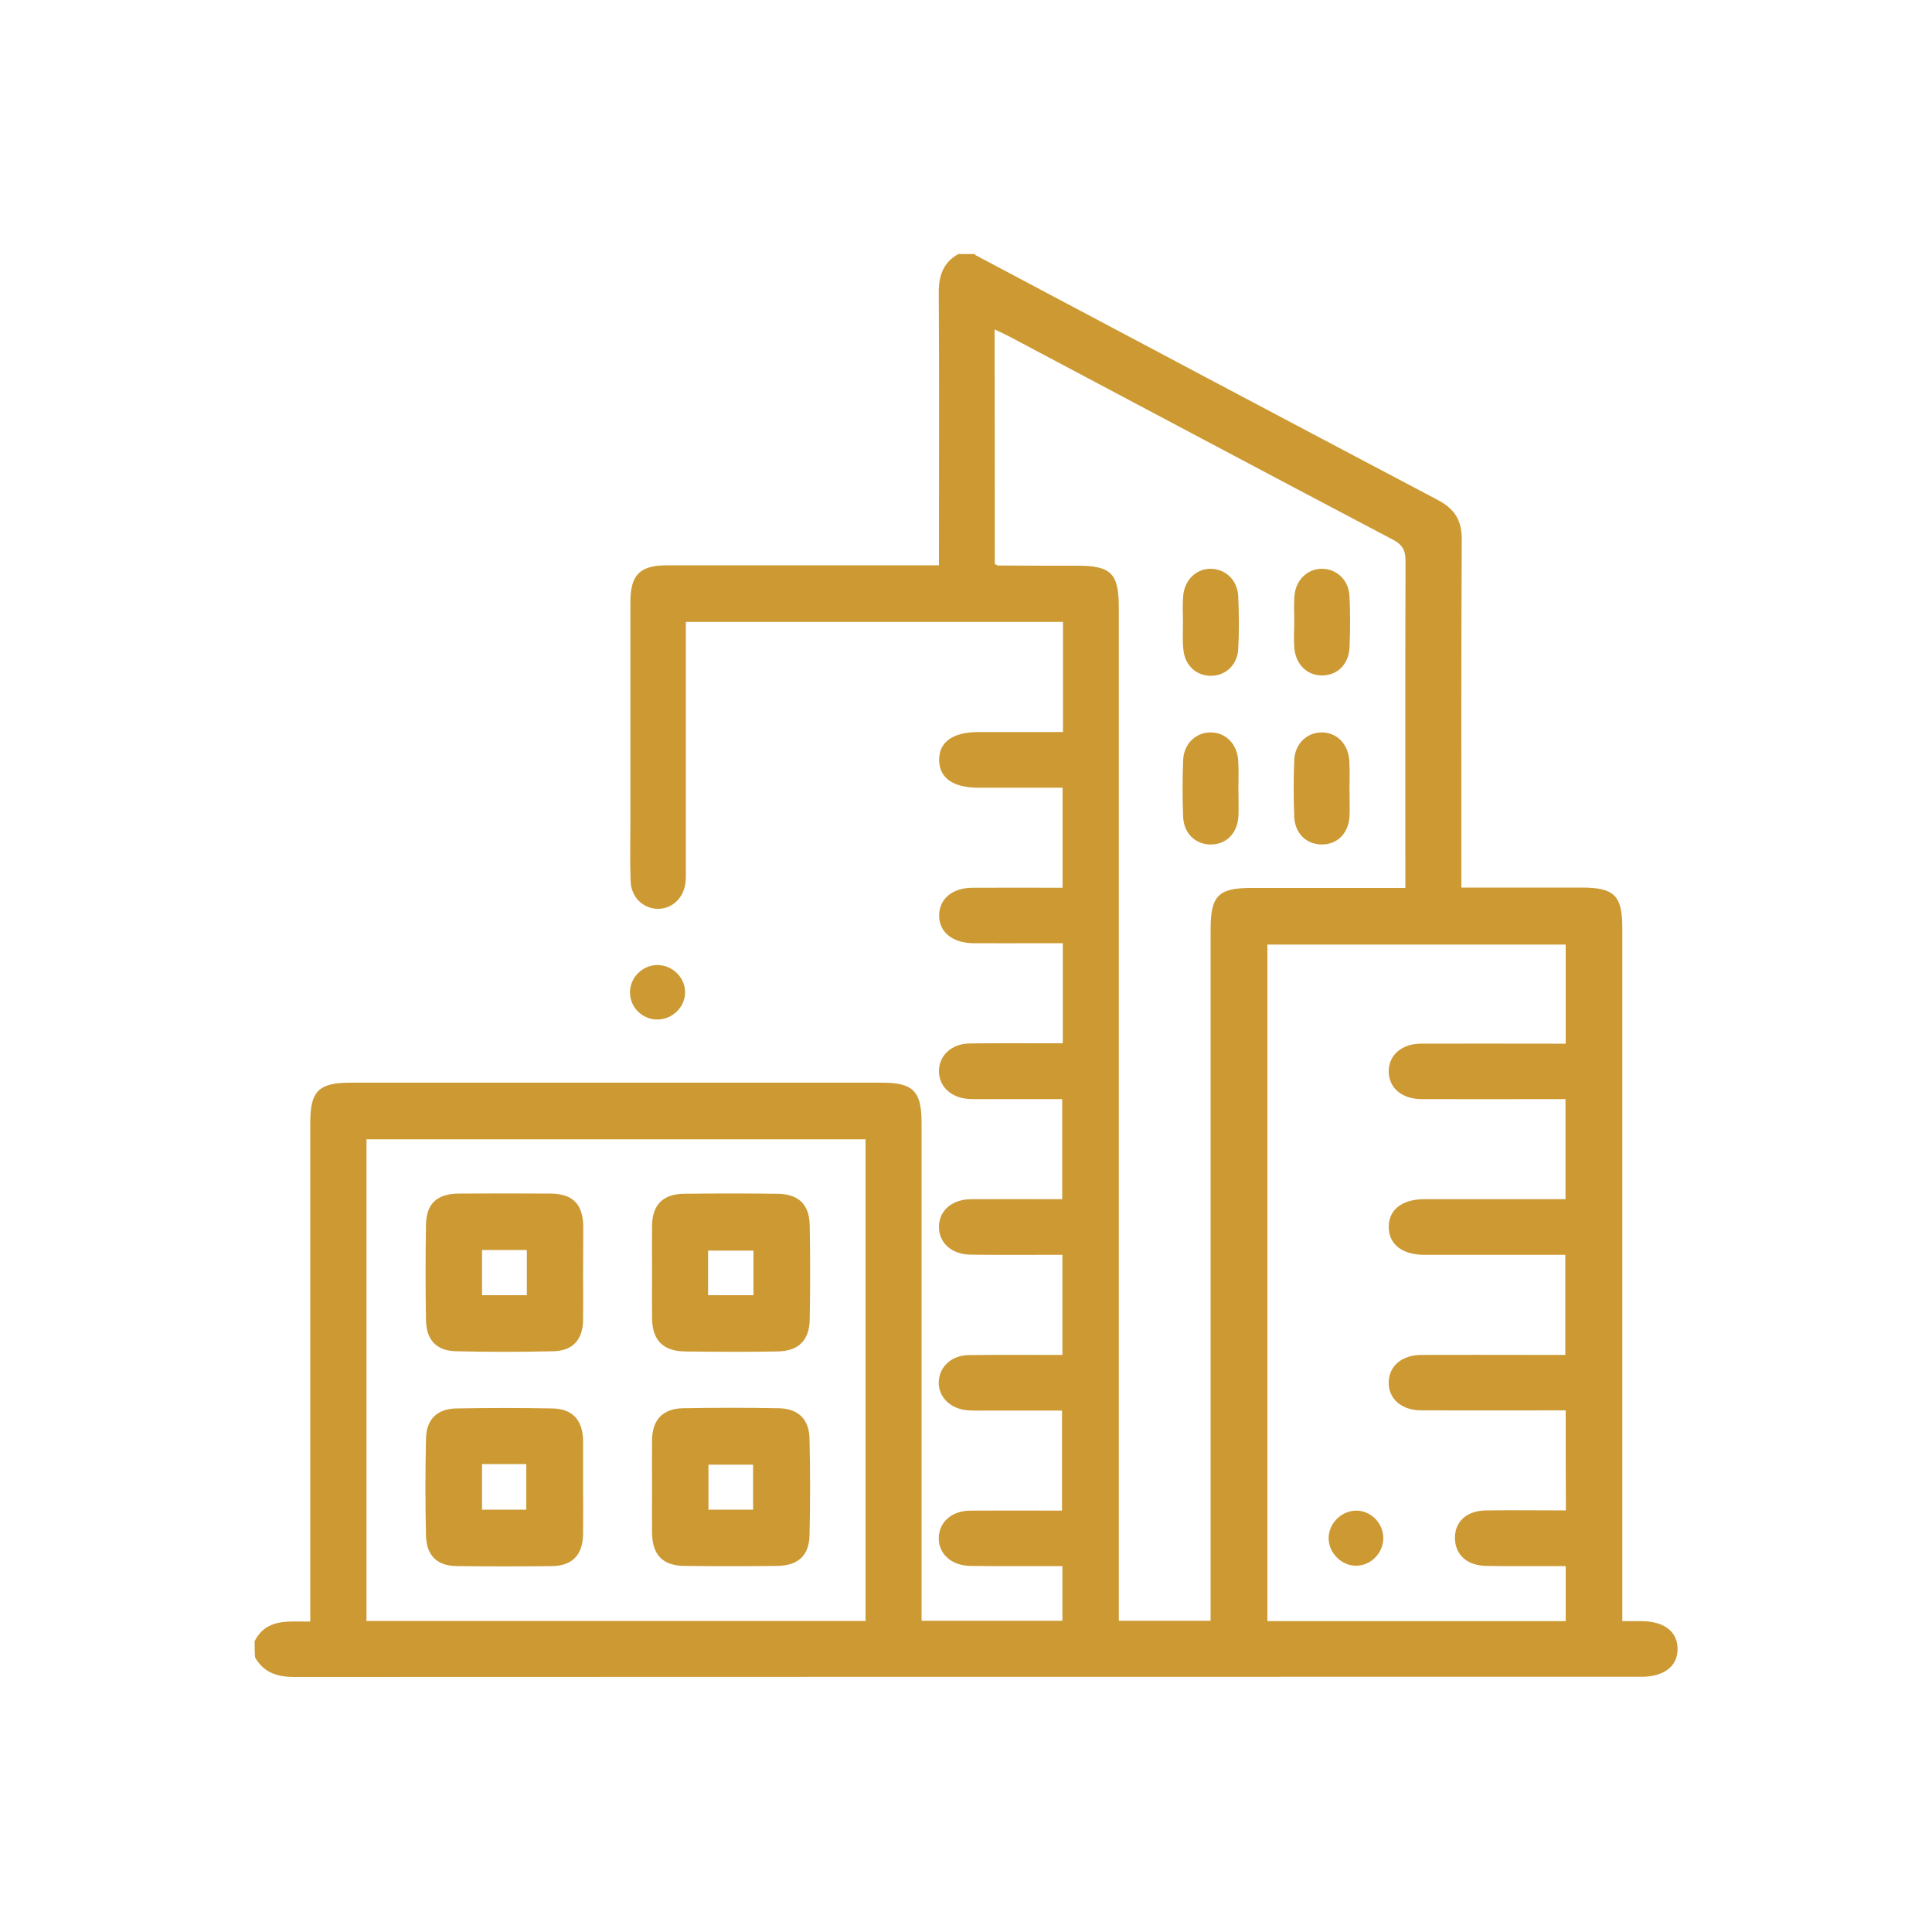 <?xml version="1.0" encoding="utf-8"?>
<!-- Generator: Adobe Illustrator 24.2.3, SVG Export Plug-In . SVG Version: 6.00 Build 0)  -->
<svg version="1.1" id="Layer_1" xmlns="http://www.w3.org/2000/svg" xmlns:xlink="http://www.w3.org/1999/xlink" x="0px" y="0px"
	 viewBox="0 0 100 100" style="enable-background:new 0 0 100 100;" xml:space="preserve">
<g>
	<path style="fill:#CC9933;" d="M13.18,84.95c0.61-1.21,1.76-1,2.88-1.02c0-0.34,0-0.62,0-0.9c0-8.32,0-16.63,0-24.95
		c0-1.6,0.44-2.04,2.06-2.04c9.18,0,18.36,0,27.54,0c1.6,0,2.04,0.44,2.04,2.06c0,8.29,0,16.59,0,24.88c0,0.29,0,0.57,0,0.91
		c2.44,0,4.84,0,7.29,0c0-0.9,0-1.8,0-2.83c-0.21,0-0.43,0-0.66,0c-1.37,0-2.73,0.01-4.1-0.01c-0.98-0.01-1.65-0.62-1.64-1.44
		c0.01-0.83,0.67-1.42,1.65-1.42c1.56-0.01,3.11,0,4.73,0c0-1.71,0-3.4,0-5.18c-1.3,0-2.61,0-3.92,0c-0.31,0-0.62,0.01-0.93-0.01
		c-0.92-0.06-1.56-0.69-1.53-1.48c0.03-0.78,0.66-1.37,1.55-1.38c1.34-0.02,2.68-0.01,4.03-0.01c0.26,0,0.52,0,0.82,0
		c0-1.73,0-3.39,0-5.18c-0.28,0-0.58,0-0.88,0c-1.29,0-2.59,0.01-3.88-0.01c-0.98-0.01-1.64-0.62-1.63-1.45
		c0.01-0.83,0.67-1.41,1.66-1.42c1.56-0.01,3.11,0,4.72,0c0-1.72,0-3.4,0-5.18c-1.31,0-2.62,0-3.93,0c-0.31,0-0.62,0.01-0.93-0.01
		c-0.89-0.06-1.51-0.64-1.52-1.42c-0.01-0.8,0.63-1.43,1.56-1.45c1.34-0.02,2.68-0.01,4.03-0.01c0.26,0,0.52,0,0.82,0
		c0-1.73,0-3.4,0-5.18c-0.39,0-0.78,0-1.18,0c-1.15,0-2.3,0.01-3.45,0c-1.09-0.01-1.79-0.59-1.77-1.46
		c0.02-0.85,0.69-1.41,1.74-1.41c1.53-0.01,3.06,0,4.65,0c0-1.73,0-3.41,0-5.18c-1.46,0-2.92,0-4.37,0c-1.3,0-2.01-0.5-2.02-1.43
		c-0.01-0.93,0.7-1.44,2-1.45c1.46,0,2.91,0,4.41,0c0-1.93,0-3.79,0-5.7c-6.48,0-12.96,0-19.52,0c0,0.26,0,0.52,0,0.77
		c0,4,0,8.01,0,12.01c0,0.24,0.01,0.48-0.02,0.72c-0.1,0.8-0.69,1.35-1.42,1.35c-0.76,0-1.39-0.59-1.42-1.43
		c-0.04-1.05-0.01-2.11-0.01-3.16c0-3.76,0-7.53,0-11.29c0-1.41,0.49-1.9,1.9-1.9c4.41,0,8.82,0,13.23,0c0.26,0,0.52,0,0.84,0
		c0-0.33,0-0.58,0-0.84c0-4.41,0.02-8.82-0.01-13.23c-0.01-0.89,0.21-1.59,1.01-2.04c0.29,0,0.58,0,0.86,0
		c0.01,0.02,0.02,0.05,0.04,0.06c7.97,4.23,15.94,8.46,23.92,12.67c0.87,0.46,1.24,1.04,1.24,2.04c-0.03,5.7-0.02,11.41-0.02,17.11
		c0,0.28,0,0.56,0,0.91c0.31,0,0.54,0,0.78,0c1.82,0,3.64,0,5.46,0c1.67,0,2.09,0.42,2.09,2.07c0,11.67,0,23.34,0,35.01
		c0,0.28,0,0.56,0,0.89c0.39,0,0.7,0,1,0c1.17,0.01,1.86,0.54,1.86,1.44c0,0.9-0.69,1.43-1.86,1.44c-0.05,0-0.1,0-0.14,0
		c-23.2,0-46.4,0-69.59,0.01c-0.89,0-1.59-0.22-2.04-1.02C13.18,85.52,13.18,85.23,13.18,84.95z M51.49,29.2
		c0.09,0.03,0.13,0.07,0.17,0.07c1.37,0.01,2.73,0.01,4.1,0.01c1.75,0,2.15,0.4,2.15,2.17c0,17.18,0,34.36,0,51.55
		c0,0.3,0,0.6,0,0.89c1.64,0,3.18,0,4.75,0c0-0.34,0-0.63,0-0.92c0-11.62,0-23.24,0-34.87c0-1.73,0.4-2.14,2.1-2.14
		c2.4,0,4.79,0,7.19,0c0.25,0,0.5,0,0.79,0c0-0.35,0-0.59,0-0.83c0-5.37-0.01-10.74,0.01-16.1c0-0.55-0.16-0.84-0.66-1.1
		c-6.63-3.49-13.24-7.01-19.86-10.52c-0.23-0.12-0.46-0.22-0.75-0.36C51.49,21.14,51.49,25.15,51.49,29.2z M81.04,73
		c-2.55,0-5.01,0.01-7.48,0c-1.03,0-1.71-0.62-1.68-1.47c0.02-0.83,0.68-1.39,1.68-1.4c1.92-0.01,3.83,0,5.75,0
		c0.57,0,1.14,0,1.71,0c0-1.77,0-3.45,0-5.18c-0.31,0-0.57,0-0.83,0c-2.16,0-4.31,0-6.47,0c-1.15,0-1.85-0.56-1.84-1.46
		c0.01-0.88,0.69-1.41,1.81-1.42c1.41,0,2.83,0,4.24,0c1.02,0,2.05,0,3.1,0c0-1.75,0-3.44,0-5.18c-0.3,0-0.56,0-0.82,0
		c-2.21,0-4.41,0.01-6.62,0c-1.04,0-1.71-0.59-1.71-1.44c0-0.83,0.66-1.42,1.65-1.43c2.25-0.01,4.51,0,6.76,0c0.25,0,0.5,0,0.75,0
		c0-1.78,0-3.45,0-5.13c-5.18,0-10.31,0-15.44,0c0,11.7,0,23.36,0,35.02c5.17,0,10.29,0,15.44,0c0-0.95,0-1.87,0-2.85
		c-0.28,0-0.51,0-0.75,0c-1.13,0-2.25,0.01-3.38-0.01c-0.91-0.02-1.5-0.5-1.59-1.25c-0.11-0.94,0.51-1.6,1.57-1.62
		c1.38-0.02,2.76,0,4.16,0C81.04,76.42,81.04,74.75,81.04,73z M44.8,58.97c-8.66,0-17.24,0-25.83,0c0,8.34,0,16.62,0,24.93
		c8.62,0,17.21,0,25.83,0C44.8,75.57,44.8,67.29,44.8,58.97z"/>
	<path style="fill:#CC9933;" d="M35.46,51.33c0.02,0.76-0.62,1.42-1.4,1.44c-0.78,0.02-1.44-0.6-1.45-1.38
		c-0.02-0.77,0.62-1.42,1.39-1.44C34.78,49.94,35.44,50.56,35.46,51.33z"/>
	<path style="fill:#CC9933;" d="M64.1,40.82c0,0.48,0.02,0.96,0,1.43c-0.05,0.89-0.64,1.47-1.45,1.46
		c-0.78-0.01-1.37-0.57-1.41-1.42c-0.04-0.98-0.04-1.96,0-2.94c0.03-0.84,0.64-1.43,1.4-1.44c0.79-0.01,1.4,0.59,1.45,1.47
		C64.12,39.86,64.1,40.34,64.1,40.82z"/>
	<path style="fill:#CC9933;" d="M69.85,40.82c0,0.48,0.02,0.96,0,1.43c-0.05,0.89-0.64,1.47-1.45,1.46
		c-0.78-0.01-1.37-0.57-1.41-1.42c-0.04-0.98-0.04-1.96,0-2.94c0.03-0.84,0.64-1.43,1.4-1.44c0.79-0.01,1.4,0.59,1.45,1.47
		C69.87,39.86,69.85,40.34,69.85,40.82z"/>
	<path style="fill:#CC9933;" d="M61.23,32.23c0-0.45-0.03-0.91,0.01-1.36c0.06-0.84,0.66-1.43,1.42-1.43c0.76,0,1.39,0.58,1.43,1.42
		c0.04,0.91,0.05,1.82,0,2.73c-0.04,0.84-0.68,1.41-1.45,1.39c-0.75-0.02-1.32-0.56-1.39-1.37C61.2,33.14,61.23,32.68,61.23,32.23
		C61.23,32.23,61.23,32.23,61.23,32.23z"/>
	<path style="fill:#CC9933;" d="M66.99,32.21c0-0.45-0.03-0.91,0.01-1.36c0.06-0.83,0.68-1.42,1.44-1.41
		c0.76,0.01,1.38,0.6,1.41,1.43c0.04,0.88,0.04,1.77,0,2.65c-0.04,0.86-0.62,1.43-1.4,1.44c-0.79,0.02-1.4-0.58-1.46-1.46
		C66.96,33.08,66.98,32.64,66.99,32.21C66.98,32.21,66.98,32.21,66.99,32.21z"/>
	<path style="fill:#CC9933;" d="M70.17,78.19c0.76-0.02,1.42,0.63,1.43,1.4c0.01,0.77-0.62,1.44-1.39,1.45
		c-0.75,0.02-1.43-0.64-1.44-1.41C68.76,78.88,69.4,78.21,70.17,78.19z"/>
	<path style="fill:#CC9933;" d="M30.18,65.9c0,0.82,0.01,1.63,0,2.44c-0.02,1.01-0.54,1.58-1.54,1.6c-1.68,0.04-3.36,0.04-5.03,0
		c-1.01-0.02-1.54-0.57-1.56-1.6c-0.03-1.65-0.03-3.31,0-4.96c0.02-1.09,0.58-1.59,1.69-1.6c1.58-0.01,3.16-0.01,4.75,0
		c1.17,0.01,1.69,0.55,1.7,1.74C30.19,64.32,30.18,65.11,30.18,65.9z M24.95,67.04c0.79,0,1.54,0,2.32,0c0-0.8,0-1.55,0-2.34
		c-0.79,0-1.54,0-2.32,0C24.95,65.5,24.95,66.25,24.95,67.04z"/>
	<path style="fill:#CC9933;" d="M30.18,76.97c0,0.82,0.01,1.63,0,2.45c-0.02,1.05-0.55,1.62-1.58,1.64c-1.65,0.02-3.31,0.02-4.96,0
		c-1.01-0.01-1.56-0.54-1.59-1.56c-0.04-1.68-0.04-3.36,0-5.03c0.02-1.01,0.57-1.55,1.58-1.57c1.65-0.03,3.31-0.03,4.96,0
		c1.04,0.02,1.56,0.59,1.59,1.64c0,0.05,0,0.1,0,0.14C30.18,75.44,30.18,76.2,30.18,76.97z M24.95,75.78c0,0.82,0,1.57,0,2.36
		c0.79,0,1.54,0,2.29,0c0-0.81,0-1.58,0-2.36C26.47,75.78,25.76,75.78,24.95,75.78z"/>
	<path style="fill:#CC9933;" d="M33.75,76.97c0-0.82-0.01-1.63,0-2.45c0.02-1.04,0.56-1.61,1.6-1.63c1.65-0.03,3.31-0.03,4.96,0
		c1,0.02,1.57,0.56,1.59,1.57c0.04,1.68,0.04,3.36,0,5.03c-0.03,1.04-0.61,1.55-1.67,1.56c-1.61,0.02-3.21,0.02-4.82,0
		c-1.11-0.01-1.65-0.58-1.66-1.71C33.74,78.55,33.75,77.76,33.75,76.97z M38.98,78.14c0-0.81,0-1.58,0-2.33c-0.81,0-1.57,0-2.31,0
		c0,0.81,0,1.56,0,2.33C37.46,78.14,38.21,78.14,38.98,78.14z"/>
	<path style="fill:#CC9933;" d="M33.75,65.88c0-0.82-0.01-1.63,0-2.45c0.02-1.08,0.57-1.63,1.66-1.64c1.61-0.02,3.21-0.02,4.82,0
		c1.09,0.01,1.66,0.54,1.68,1.62c0.03,1.63,0.03,3.26,0,4.89c-0.02,1.08-0.58,1.63-1.66,1.65c-1.61,0.03-3.21,0.02-4.82,0
		c-1.12-0.02-1.66-0.59-1.68-1.7C33.74,67.47,33.75,66.68,33.75,65.88z M36.65,67.04c0.83,0,1.58,0,2.35,0c0-0.8,0-1.55,0-2.31
		c-0.81,0-1.58,0-2.35,0C36.65,65.52,36.65,66.25,36.65,67.04z"/>
</g>
</svg>
